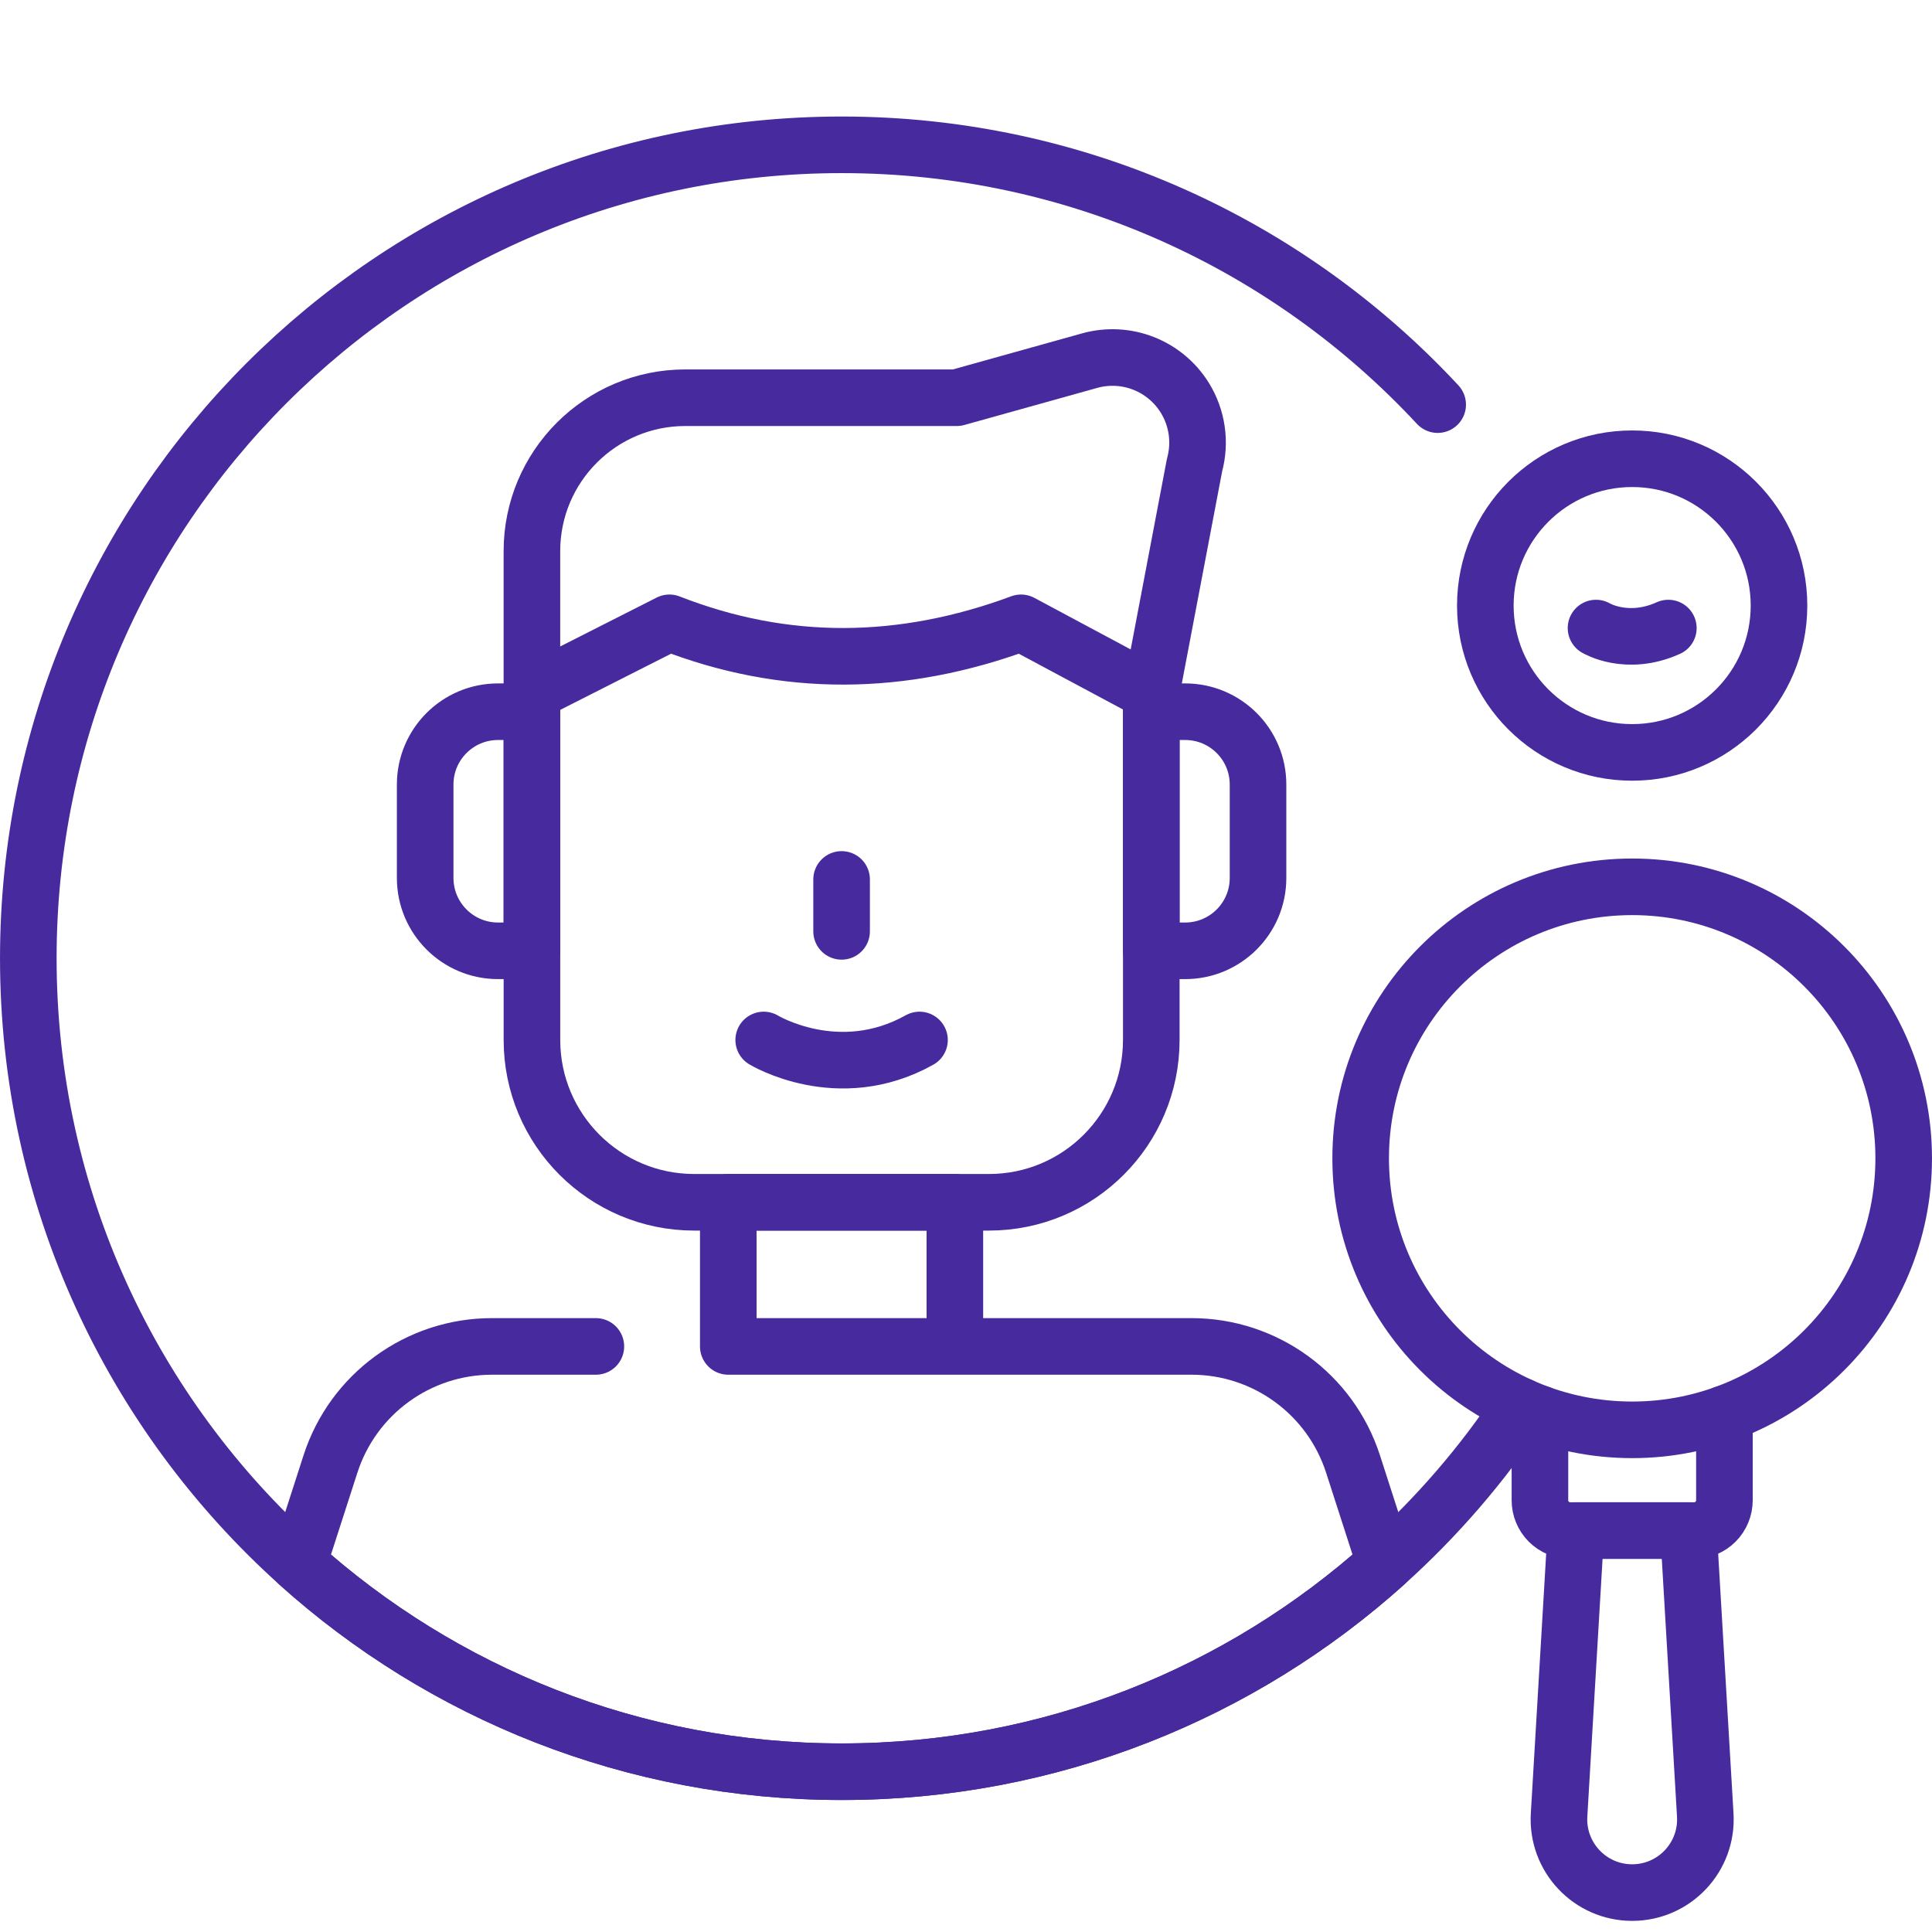 <svg width="72" height="72" viewBox="0 0 72 72" fill="none" xmlns="http://www.w3.org/2000/svg">
    <path
        d="M60.827 53.286C66.415 53.286 70.945 48.756 70.945 43.167C70.945 37.579 66.415 33.049 60.827 33.049C55.238 33.049 50.708 37.579 50.708 43.167C50.708 48.756 55.238 53.286 60.827 53.286Z"
        stroke="#472A9D" stroke-width="2.109" stroke-miterlimit="10" stroke-linecap="round" stroke-linejoin="round" />
    <path
        d="M64.264 52.687V55.911C64.264 56.21 64.145 56.497 63.934 56.709C63.722 56.92 63.436 57.039 63.136 57.039H58.517C58.218 57.039 57.931 56.92 57.719 56.709C57.508 56.497 57.389 56.21 57.389 55.911V52.688"
        stroke="#472A9D" stroke-width="2.109" stroke-miterlimit="10" stroke-linecap="round" stroke-linejoin="round" />
    <path
        d="M62.924 57.039H58.729L58.102 67.641C58.01 69.209 59.256 70.531 60.826 70.531C62.397 70.531 63.643 69.209 63.55 67.641L62.924 57.039Z"
        stroke="#472A9D" stroke-width="2.109" stroke-miterlimit="10" stroke-linecap="round" stroke-linejoin="round" />
    <path
        d="M60.826 28.04C63.848 28.04 66.298 25.59 66.298 22.568C66.298 19.546 63.848 17.096 60.826 17.096C57.804 17.096 55.354 19.546 55.354 22.568C55.354 25.59 57.804 28.04 60.826 28.04Z"
        stroke="#472A9D" stroke-width="2.109" stroke-miterlimit="10" stroke-linecap="round" stroke-linejoin="round" />
    <path d="M59.479 23.406C59.479 23.406 60.631 24.103 62.174 23.406" stroke="#472A9D" stroke-width="2.109"
        stroke-miterlimit="10" stroke-linecap="round" stroke-linejoin="round" />
    <path
        d="M53.578 15.079C48.043 9.123 40.141 5.397 31.369 5.397C14.628 5.397 1.055 18.97 1.055 35.712C1.055 44.67 4.94 52.72 11.118 58.271C16.485 63.093 23.586 66.026 31.369 66.026C39.154 66.026 46.253 63.093 51.621 58.271C53.547 56.541 55.25 54.568 56.682 52.401"
        stroke="#472A9D" stroke-width="2.109" stroke-miterlimit="10" stroke-linecap="round" stroke-linejoin="round" />
    <path
        d="M19.824 25.809V38.756C19.824 42.097 22.531 44.806 25.872 44.806H36.856C40.196 44.806 42.905 42.097 42.905 38.756V25.809M19.823 25.808V20.539C19.823 17.382 22.383 14.822 25.541 14.822H35.656L40.608 13.44C41.27 13.255 41.974 13.291 42.614 13.541C43.255 13.792 43.796 14.244 44.157 14.829C44.386 15.199 44.535 15.612 44.597 16.043C44.659 16.473 44.632 16.912 44.517 17.331L42.905 25.809L38.051 23.211C33.624 24.852 29.254 24.897 24.947 23.211L19.823 25.808Z"
        stroke="#472A9D" stroke-width="2.109" stroke-miterlimit="10" stroke-linecap="round" stroke-linejoin="round" />
    <path
        d="M28.461 38.757C28.461 38.757 31.243 40.45 34.267 38.757M31.364 32.774V34.709M27.141 50.177H44.405C47.148 50.177 49.579 51.946 50.423 54.557L51.621 58.271C46.253 63.093 39.154 66.027 31.369 66.027C23.585 66.027 16.485 63.093 11.118 58.271L12.316 54.557C13.16 51.946 15.591 50.177 18.334 50.177H22.206M19.823 26.523H18.56C17.061 26.523 15.845 27.738 15.845 29.237V32.719C15.845 34.218 17.061 35.434 18.56 35.434H19.823V26.523ZM42.905 26.523H44.168C45.667 26.523 46.883 27.738 46.883 29.237V32.719C46.883 34.218 45.668 35.434 44.168 35.434H42.905V26.523ZM27.141 44.805H35.585V50.177H27.141V44.805Z"
        stroke="#472A9D" stroke-width="2.109" stroke-miterlimit="10" stroke-linecap="round" stroke-linejoin="round" />
</svg>